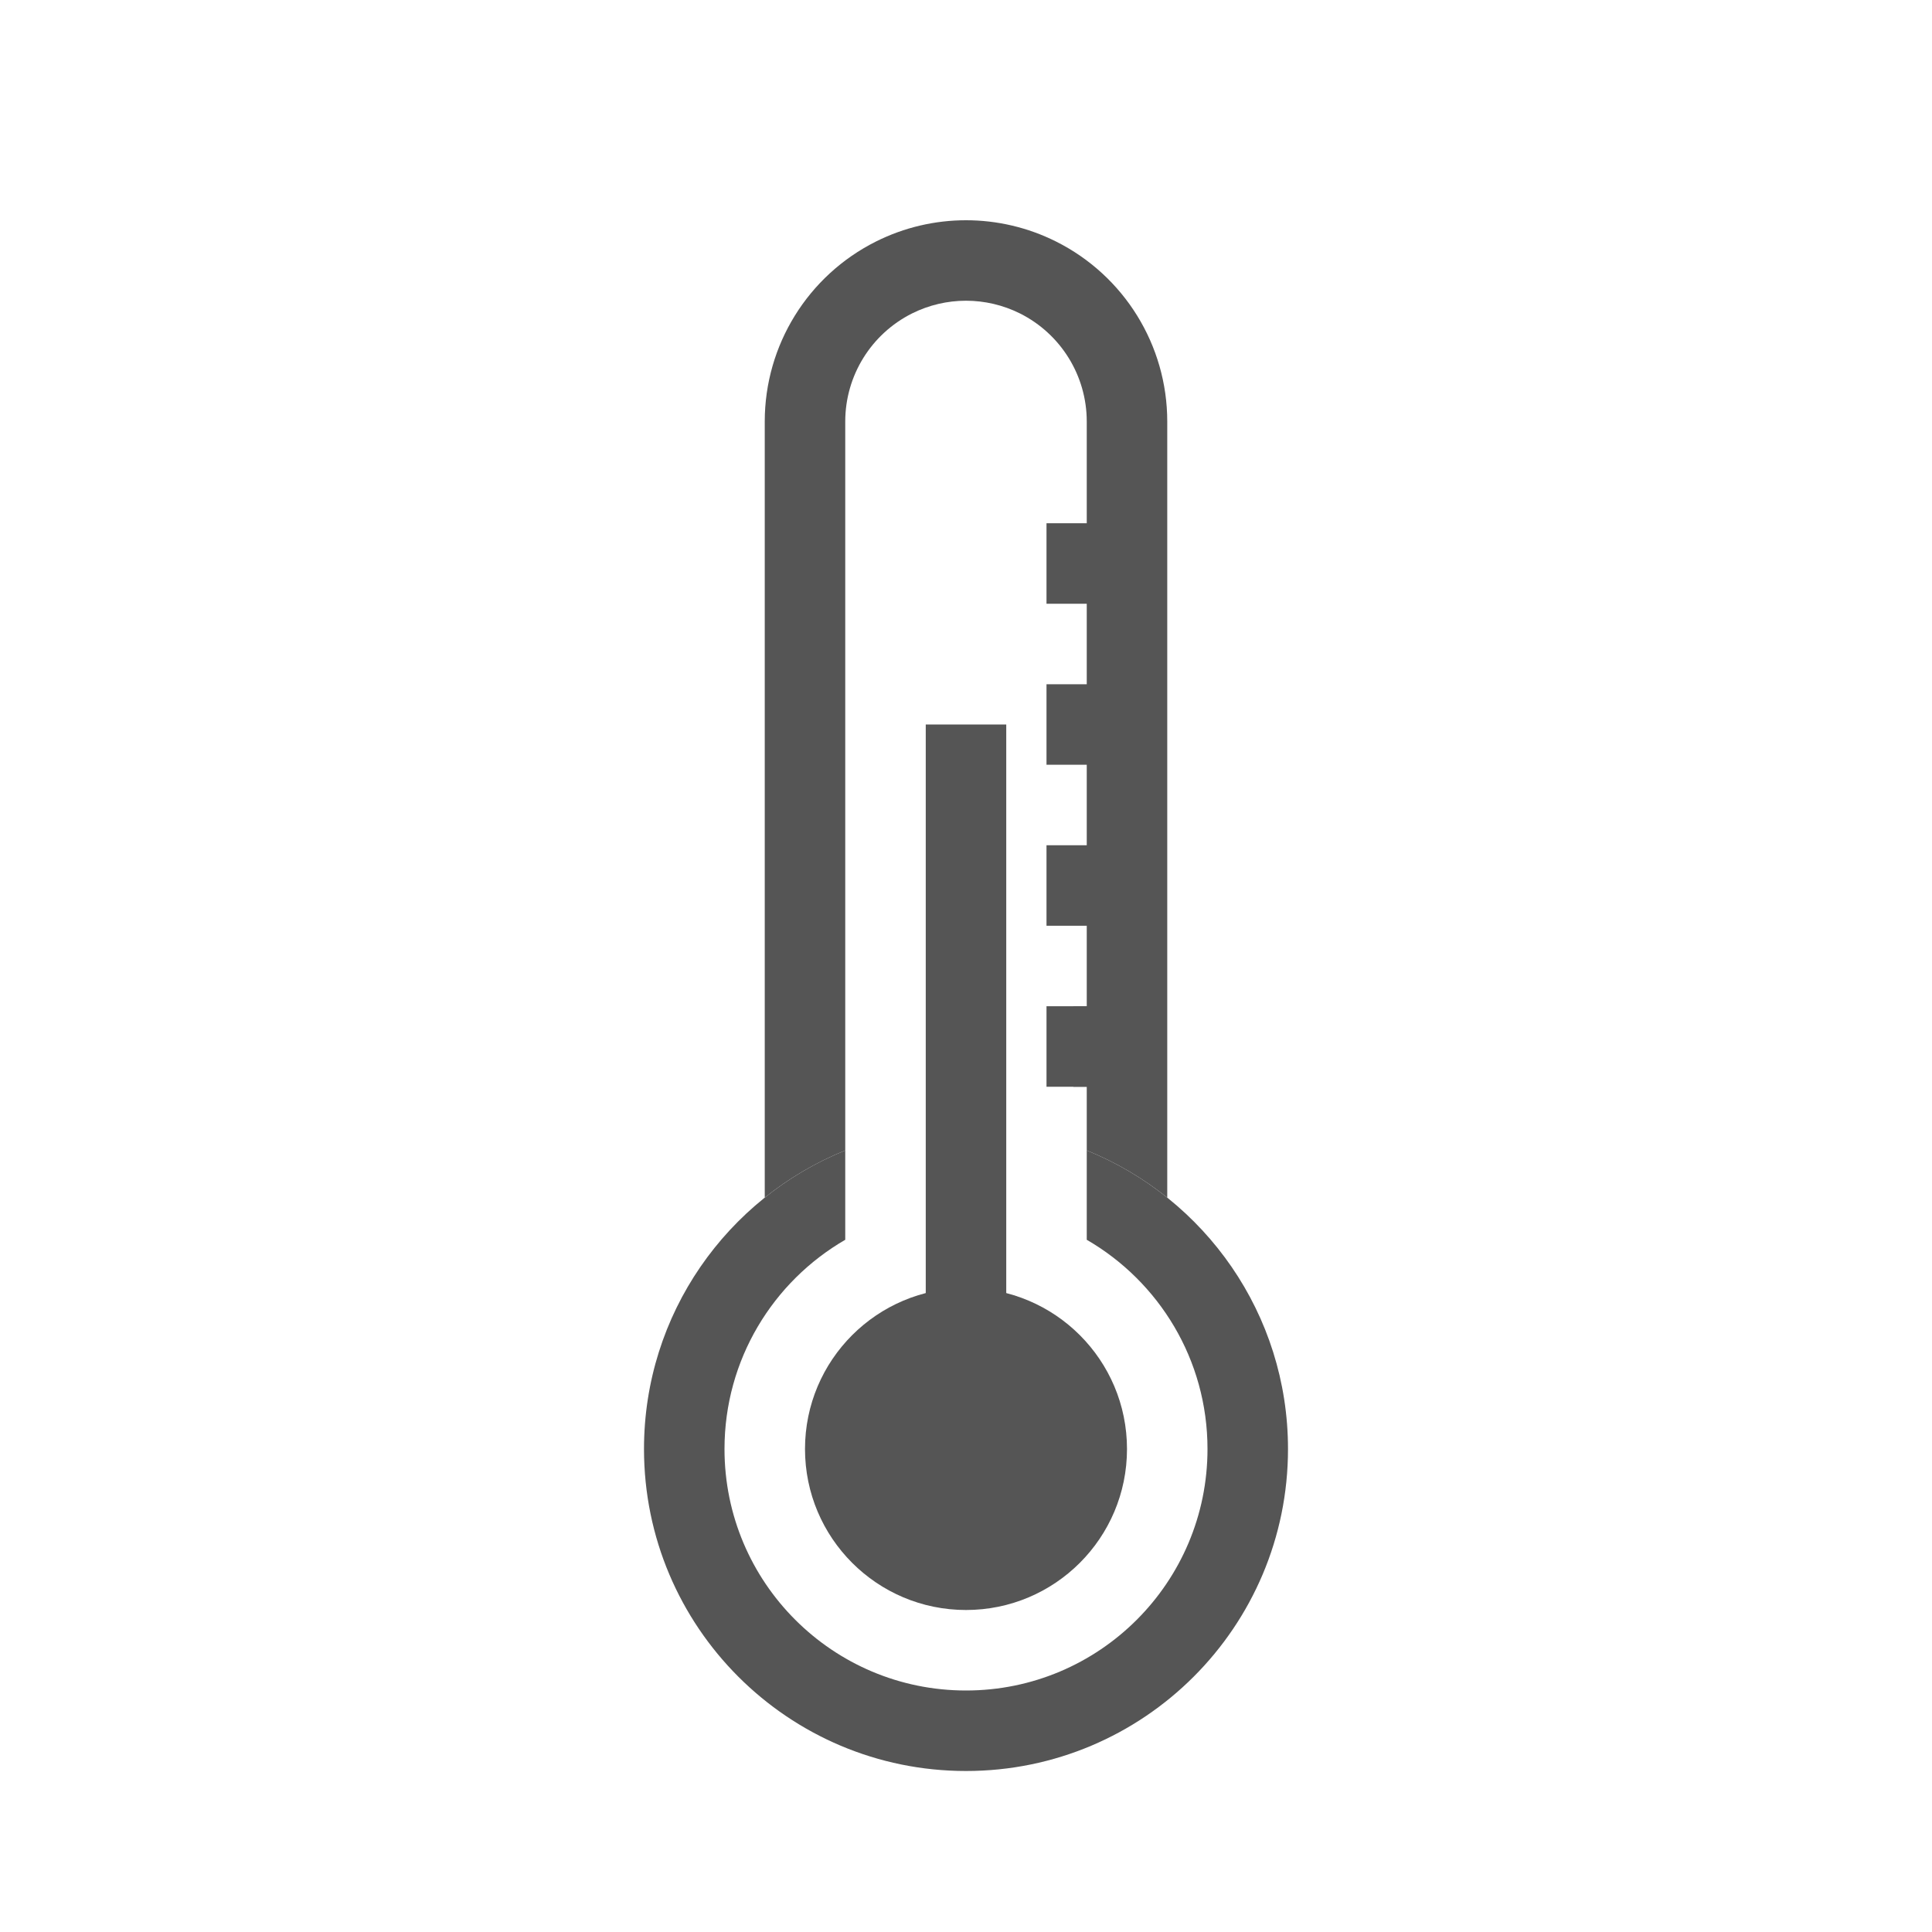<svg width="24" height="24" viewBox="0 0 24 24" fill="none" xmlns="http://www.w3.org/2000/svg">
<path fill-rule="evenodd" clip-rule="evenodd" d="M11.329 3.894C11.752 3.683 12.248 3.683 12.671 3.894C13.179 4.149 13.5 4.668 13.5 5.236V12.5H13V13.5H13.5V14.291C13.863 14.438 14.199 14.636 14.5 14.877V13V5.236C14.5 4.289 13.965 3.424 13.118 3C12.414 2.648 11.586 2.648 10.882 3C10.035 3.424 9.5 4.289 9.5 5.236V14.877C9.801 14.636 10.137 14.438 10.5 14.291V5.236C10.5 4.668 10.821 4.149 11.329 3.894Z" fill="#555555"/>
<path d="M13.333 13H14M13 11H14M13 9H14M13 7H14" stroke="#555555"/>
<path fill-rule="evenodd" clip-rule="evenodd" d="M15 18C15 19.657 13.657 21 12 21C10.343 21 9 19.657 9 18C9 16.89 9.603 15.92 10.5 15.401V14.291C9.034 14.884 8 16.321 8 18C8 20.209 9.791 22 12 22C14.209 22 16 20.209 16 18C16 16.321 14.966 14.884 13.5 14.291V15.401C14.397 15.92 15 16.89 15 18Z" fill="#555555"/>
<circle cx="12" cy="18" r="2" fill="#555555"/>
<line x1="12" y1="18" x2="12" y2="9" stroke="#555555"/>
</svg>
